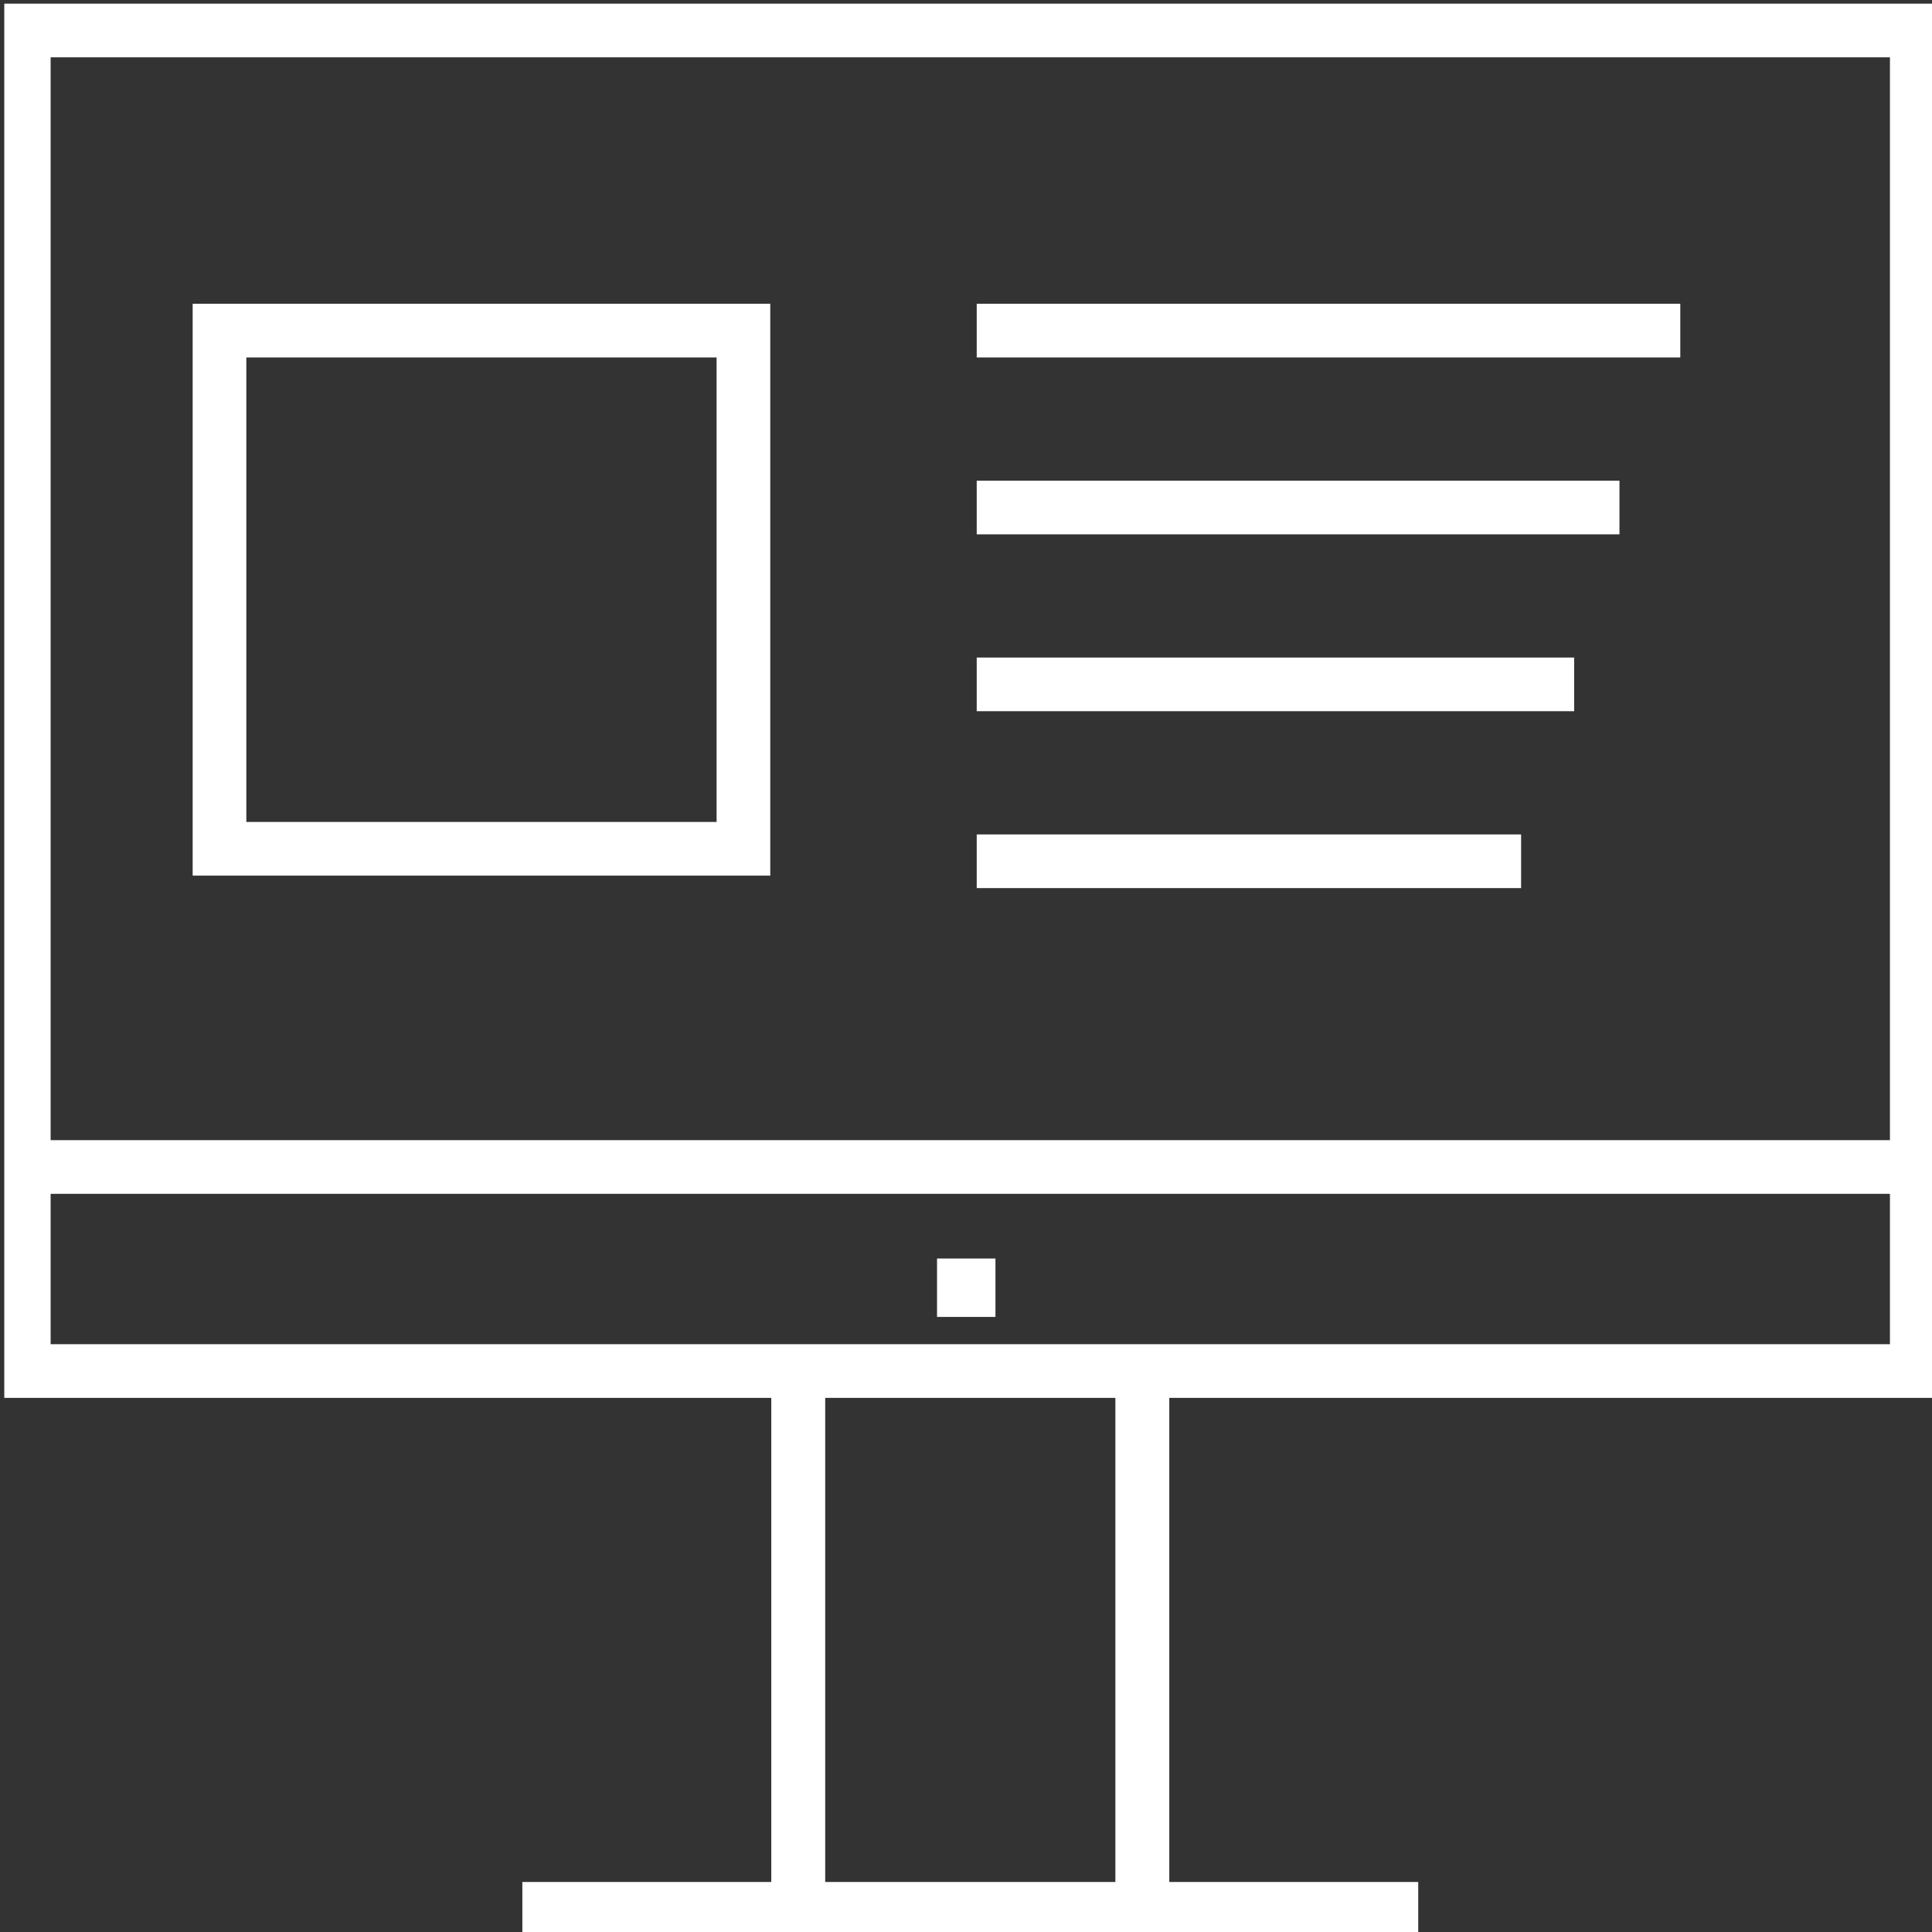 <?xml version="1.0" encoding="UTF-8"?> <svg xmlns="http://www.w3.org/2000/svg" xmlns:xlink="http://www.w3.org/1999/xlink" viewBox="0 0 144 144" overflow="hidden"><rect x="0" y="0" width="144" height="144" fill="#333333" stroke="none"/> <style> .MsftOfcThm_Background1_Fill { fill:#FFFFFF; } </style> <g id="grid" display="none"> <g display="inline"> <g> <line x1="0.319" y1="0" x2="43.519" y2="144" stroke="#00B2CD" stroke-width="0.697" stroke-miterlimit="10" stroke-dasharray="" stroke-dashoffset="1" fill="none"></line> <line x1="14.608" y1="0" x2="57.809" y2="144" stroke="#00B2CD" stroke-width="0.697" stroke-miterlimit="10" stroke-dasharray="" stroke-dashoffset="1" fill="none"></line> <line x1="29.119" y1="0" x2="72.319" y2="144" stroke="#00B2CD" stroke-width="0.697" stroke-miterlimit="10" stroke-dasharray="" stroke-dashoffset="1" fill="none"></line> <line x1="43.519" y1="0" x2="86.719" y2="144" stroke="#00B2CD" stroke-width="0.697" stroke-miterlimit="10" stroke-dasharray="" stroke-dashoffset="1" fill="none"></line> <line x1="57.809" y1="0" x2="101.009" y2="144" stroke="#00B2CD" stroke-width="0.697" stroke-miterlimit="10" stroke-dasharray="" stroke-dashoffset="1" fill="none"></line> <line x1="72.319" y1="0" x2="115.519" y2="144" stroke="#00B2CD" stroke-width="0.697" stroke-miterlimit="10" stroke-dasharray="" stroke-dashoffset="1" fill="none"></line> <line x1="86.719" y1="0" x2="129.919" y2="144" stroke="#00B2CD" stroke-width="0.697" stroke-miterlimit="10" stroke-dasharray="" stroke-dashoffset="1" fill="none"></line> <line x1="101.009" y1="0" x2="144.209" y2="144" stroke="#00B2CD" stroke-width="0.697" stroke-miterlimit="10" stroke-dasharray="" stroke-dashoffset="1" fill="none"></line> </g> <g> <line x1="144.209" y1="0" x2="101.009" y2="144" stroke="#00B2CD" stroke-width="0.697" stroke-miterlimit="10" stroke-dasharray="" stroke-dashoffset="1" fill="none"></line> <line x1="129.919" y1="0" x2="86.719" y2="144" stroke="#00B2CD" stroke-width="0.697" stroke-miterlimit="10" stroke-dasharray="" stroke-dashoffset="1" fill="none"></line> <line x1="115.409" y1="0" x2="72.209" y2="144" stroke="#00B2CD" stroke-width="0.697" stroke-miterlimit="10" stroke-dasharray="" stroke-dashoffset="1" fill="none"></line> <line x1="101.009" y1="0" x2="57.809" y2="144" stroke="#00B2CD" stroke-width="0.697" stroke-miterlimit="10" stroke-dasharray="" stroke-dashoffset="1" fill="none"></line> <line x1="86.719" y1="0" x2="43.519" y2="144" stroke="#00B2CD" stroke-width="0.697" stroke-miterlimit="10" stroke-dasharray="" stroke-dashoffset="1" fill="none"></line> <line x1="72.209" y1="0" x2="29.009" y2="144" stroke="#00B2CD" stroke-width="0.697" stroke-miterlimit="10" stroke-dasharray="" stroke-dashoffset="1" fill="none"></line> <line x1="57.809" y1="0" x2="14.608" y2="144" stroke="#00B2CD" stroke-width="0.697" stroke-miterlimit="10" stroke-dasharray="" stroke-dashoffset="1" fill="none"></line> <line x1="43.519" y1="0" x2="0.319" y2="144" stroke="#00B2CD" stroke-width="0.697" stroke-miterlimit="10" stroke-dasharray="" stroke-dashoffset="1" fill="none"></line> </g> <g> <line x1="0.319" y1="0" x2="144.319" y2="0" stroke="#00B2CD" stroke-width="0.697" stroke-miterlimit="10" stroke-dasharray="" stroke-dashoffset="1" fill="none"></line> <line x1="0.319" y1="14.4" x2="144.319" y2="14.4" stroke="#00B2CD" stroke-width="0.697" stroke-miterlimit="10" stroke-dasharray="" stroke-dashoffset="1" fill="none"></line> <line x1="0.319" y1="28.8" x2="144.319" y2="28.8" stroke="#00B2CD" stroke-width="0.697" stroke-miterlimit="10" stroke-dasharray="" stroke-dashoffset="1" fill="none"></line> <line x1="0.319" y1="43.2" x2="144.319" y2="43.2" stroke="#00B2CD" stroke-width="0.697" stroke-miterlimit="10" stroke-dasharray="" stroke-dashoffset="1" fill="none"></line> <line x1="0.319" y1="57.6" x2="144.319" y2="57.6" stroke="#00B2CD" stroke-width="0.697" stroke-miterlimit="10" stroke-dasharray="" stroke-dashoffset="1" fill="none"></line> <line x1="0.319" y1="72" x2="144.319" y2="72" stroke="#00B2CD" stroke-width="0.697" stroke-miterlimit="10" stroke-dasharray="" stroke-dashoffset="1" fill="none"></line> <line x1="0.319" y1="86.4" x2="144.319" y2="86.4" stroke="#00B2CD" stroke-width="0.697" stroke-miterlimit="10" stroke-dasharray="" stroke-dashoffset="1" fill="none"></line> <line x1="0.319" y1="100.8" x2="144.319" y2="100.8" stroke="#00B2CD" stroke-width="0.697" stroke-miterlimit="10" stroke-dasharray="" stroke-dashoffset="1" fill="none"></line> <line x1="0.319" y1="115.2" x2="144.319" y2="115.2" stroke="#00B2CD" stroke-width="0.697" stroke-miterlimit="10" stroke-dasharray="" stroke-dashoffset="1" fill="none"></line> <line x1="0.319" y1="129.6" x2="144.319" y2="129.6" stroke="#00B2CD" stroke-width="0.697" stroke-miterlimit="10" stroke-dasharray="" stroke-dashoffset="1" fill="none"></line> <line x1="0.319" y1="144" x2="144.319" y2="144" stroke="#00B2CD" stroke-width="0.697" stroke-miterlimit="10" stroke-dasharray="" stroke-dashoffset="1" fill="none"></line> </g> <g> <line x1="0.319" y1="144" x2="0.319" y2="0" stroke="#00B2CD" stroke-width="0.697" stroke-miterlimit="10" stroke-dasharray="" stroke-dashoffset="1" fill="none"></line> <line x1="14.719" y1="144" x2="14.719" y2="0" stroke="#00B2CD" stroke-width="0.697" stroke-miterlimit="10" stroke-dasharray="" stroke-dashoffset="1" fill="none"></line> <line x1="29.119" y1="144" x2="29.119" y2="0" stroke="#00B2CD" stroke-width="0.697" stroke-miterlimit="10" stroke-dasharray="" stroke-dashoffset="1" fill="none"></line> <line x1="43.519" y1="144" x2="43.519" y2="0" stroke="#00B2CD" stroke-width="0.697" stroke-miterlimit="10" stroke-dasharray="" stroke-dashoffset="1" fill="none"></line> <line x1="57.919" y1="144" x2="57.919" y2="0" stroke="#00B2CD" stroke-width="0.697" stroke-miterlimit="10" stroke-dasharray="" stroke-dashoffset="1" fill="none"></line> <line x1="72.319" y1="144" x2="72.319" y2="0" stroke="#00B2CD" stroke-width="0.697" stroke-miterlimit="10" stroke-dasharray="" stroke-dashoffset="1" fill="none"></line> <line x1="86.719" y1="144" x2="86.719" y2="0" stroke="#00B2CD" stroke-width="0.697" stroke-miterlimit="10" stroke-dasharray="" stroke-dashoffset="1" fill="none"></line> <line x1="101.119" y1="144" x2="101.119" y2="0" stroke="#00B2CD" stroke-width="0.697" stroke-miterlimit="10" stroke-dasharray="" stroke-dashoffset="1" fill="none"></line> <line x1="115.519" y1="144" x2="115.519" y2="0" stroke="#00B2CD" stroke-width="0.697" stroke-miterlimit="10" stroke-dasharray="" stroke-dashoffset="1" fill="none"></line> <line x1="129.919" y1="144" x2="129.919" y2="0" stroke="#00B2CD" stroke-width="0.697" stroke-miterlimit="10" stroke-dasharray="" stroke-dashoffset="1" fill="none"></line> <line x1="144.319" y1="144" x2="144.319" y2="0" stroke="#00B2CD" stroke-width="0.697" stroke-miterlimit="10" stroke-dasharray="" stroke-dashoffset="1" fill="none"></line> </g> </g> </g> <g id="_x31_2"></g> <g id="_x31_1"></g> <g id="_x31_0"></g> <g id="_x39__00000081646916942976747730000009530210451420806061_"></g> <g id="_x38_"></g> <g id="_x37_"></g> <g id="_x36_"></g> <g id="_x35_"></g> <g id="_x34_"> <g> <g> <path d=" M 144.319 104.189 L 0.319 104.189 L 0.319 0.272 L 144.319 0.272 L 144.319 104.189 Z M 3.774 100.189 L 140.865 100.189 L 140.865 4.272 L 3.774 4.272 L 3.774 100.189 Z" stroke-dasharray="" stroke-dashoffset="1" fill="#FFFFFF" fill-opacity="1"></path> </g> <g> <rect x="57.487" y="102.133" width="4.018" height="40.196" stroke-dasharray="" stroke-dashoffset="1" fill="#FFFFFF" fill-opacity="1"></rect> </g> <g> <rect x="83.134" y="102.133" width="4.018" height="40.196" stroke-dasharray="" stroke-dashoffset="1" fill="#FFFFFF" fill-opacity="1"></rect> </g> <g> <rect x="38.933" y="140.272" width="66.773" height="4" stroke-dasharray="" stroke-dashoffset="1" fill="#FFFFFF" fill-opacity="1"></rect> </g> <g> <g> <path d=" M 57.411 65.264 L 14.36 65.264 L 14.36 22.642 L 57.411 22.642 L 57.411 65.264 Z M 18.36 61.264 L 53.411 61.264 L 53.411 26.642 L 18.36 26.642 L 18.36 61.264 Z" stroke-dasharray="" stroke-dashoffset="1" fill="#FFFFFF" fill-opacity="1"></path> </g> <g> <rect x="72.799" y="22.642" width="52.44" height="4" stroke-dasharray="" stroke-dashoffset="1" fill="#FFFFFF" fill-opacity="1"></rect> </g> <g> <rect x="72.799" y="35.826" width="47.906" height="4" stroke-dasharray="" stroke-dashoffset="1" fill="#FFFFFF" fill-opacity="1"></rect> </g> <g> <rect x="72.799" y="49.009" width="44.53" height="4" stroke-dasharray="" stroke-dashoffset="1" fill="#FFFFFF" fill-opacity="1"></rect> </g> <g> <rect x="72.799" y="62.193" width="40.575" height="4" stroke-dasharray="" stroke-dashoffset="1" fill="#FFFFFF" fill-opacity="1"></rect> </g> </g> <g> <rect x="2.452" y="84.981" width="139.261" height="4" stroke-dasharray="" stroke-dashoffset="1" fill="#FFFFFF" fill-opacity="1"></rect> </g> <g> <rect x="69.841" y="93.803" width="4.354" height="4.353" stroke-dasharray="" stroke-dashoffset="1" fill="#FFFFFF" fill-opacity="1"></rect> </g> </g> </g> <g id="_x33_"></g> <g id="_x32_"></g> <g id="_x31_"></g> </svg> 